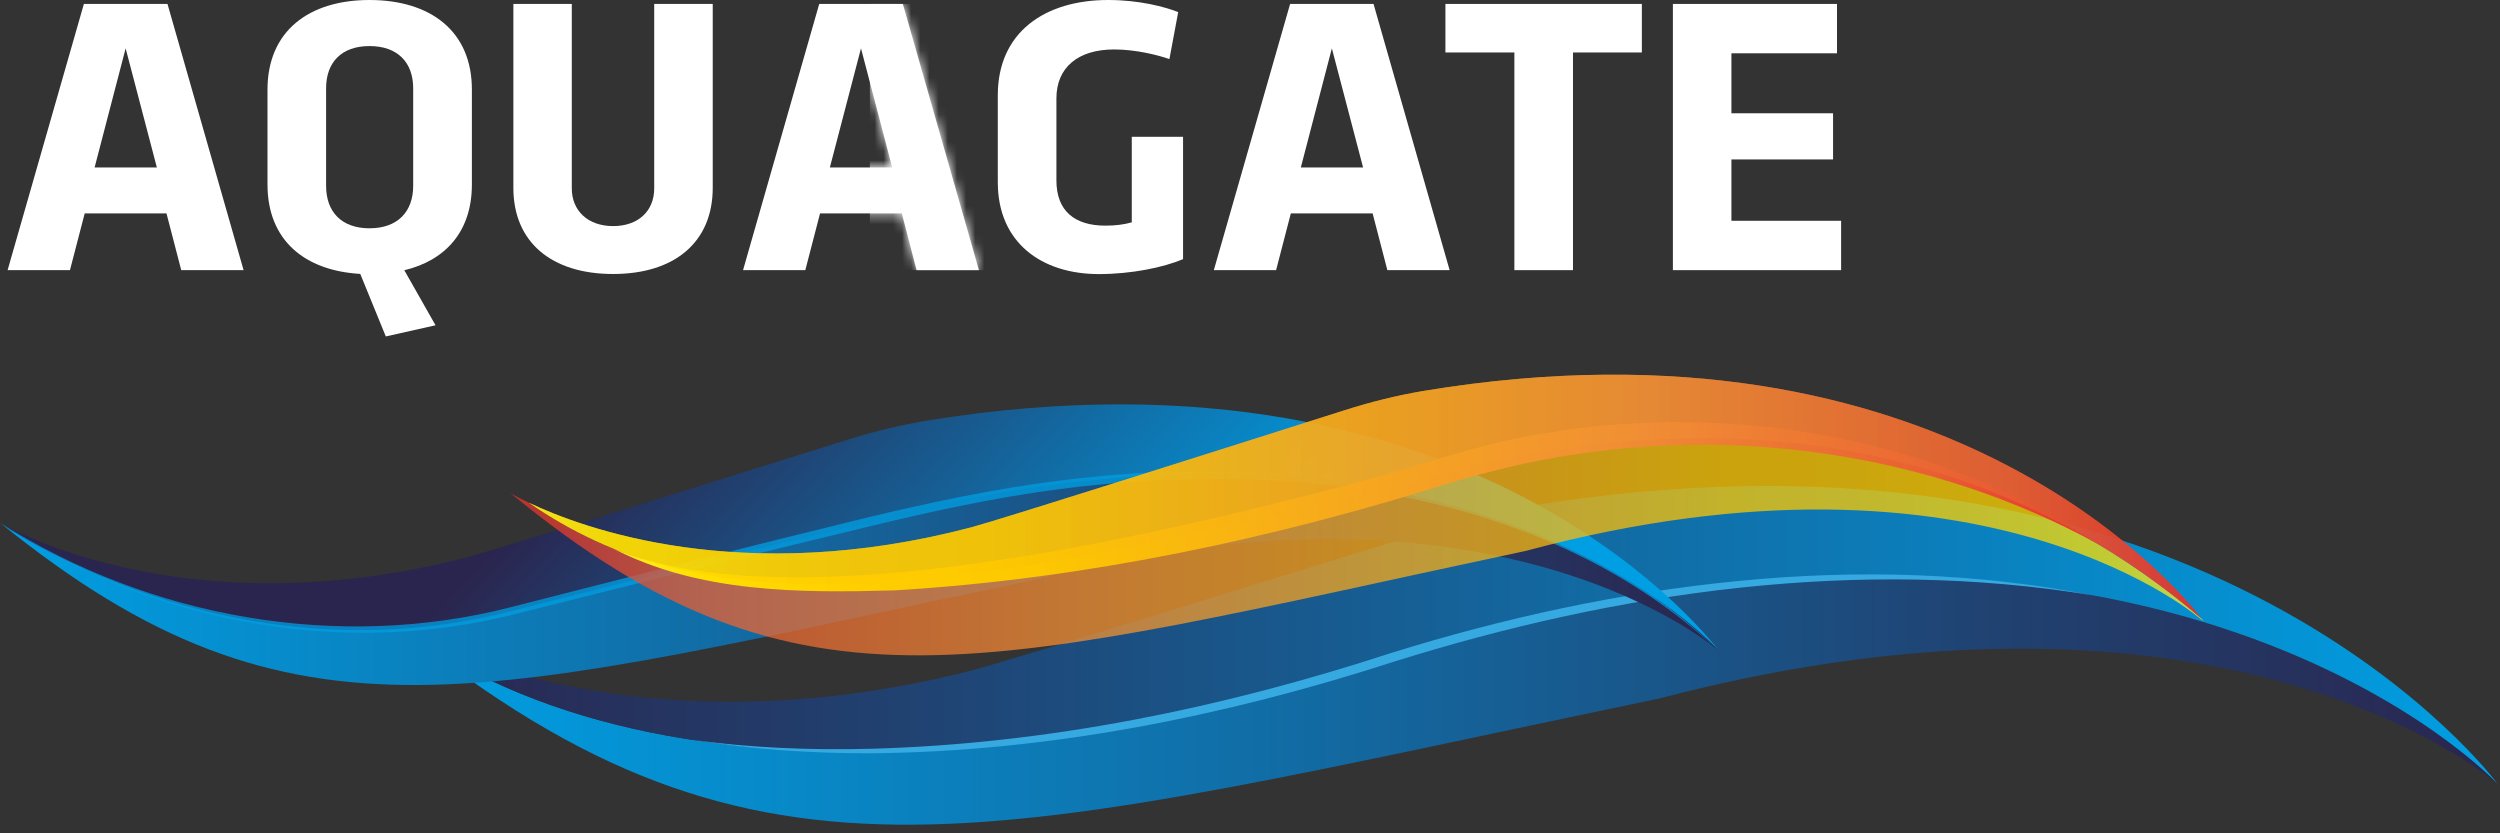 <svg width="273" height="91" viewBox="0 0 273 91" fill="none"
    xmlns="http://www.w3.org/2000/svg">
    <rect x="0" y="0" width="273" height="91" fill="#333333" stroke="none"/>
    <path d="M13.72 5.28L17.13 18.29H10.33L13.72 5.28ZM9.16 0.43L0.83 29.5H7.64L9.25 23.3H18.18L19.79 29.5H26.6L18.29 0.43H9.16Z" fill="#fff"/>
    <path d="M35.61 20.29V9.64C35.61 6.79 37.31 5.03 40.35 5.03C43.39 5.03 45.12 6.79 45.12 9.64V20.29C45.12 23.14 43.4 24.93 40.35 24.93C37.3 24.93 35.61 23.14 35.61 20.29ZM29.21 9.79V20.14C29.21 26.26 33.29 29.56 39.34 29.91L42.13 36.74L47.56 35.52L44.15 29.51C48.64 28.44 51.53 25.28 51.53 20.15V9.79C51.54 3.37 46.97 0 40.35 0C33.76 0 29.21 3.37 29.21 9.79Z" fill="#fff"/>
    <path d="M71.44 0.43V20.57C71.44 23.04 69.7 24.69 66.95 24.69C64.2 24.69 62.44 23.01 62.44 20.57V0.43H56.06V20.52C56.06 26.42 60.2 29.92 66.95 29.92C73.69 29.92 77.83 26.42 77.83 20.52V0.43H71.44Z" fill="#fff"/>
    <path d="M94.02 5.28L97.43 18.29H90.62L94.02 5.28ZM89.46 0.43L81.14 29.5H87.94L89.55 23.3H98.48L100.09 29.5H106.9L98.59 0.43H89.46Z" fill="#fff"/>
    <mask id="mask0_4_231" style="mask-type:luminance" maskUnits="userSpaceOnUse" x="81" y="0" width="26" height="30">
        <path d="M94.02 5.28L97.43 18.29H90.62L94.02 5.28ZM89.46 0.43L81.14 29.5H87.94L89.55 23.3H98.48L100.09 29.5H106.9L98.59 0.43H89.46Z" fill="white"/>
    </mask>
    <g mask="url(#mask0_4_231)">
        <path d="M120.75 0.43H94.99V29.5H120.75V0.43Z" fill="#fff"/>
    </g>
    <path d="M108.96 10.39V19.9C108.96 26.51 113.75 29.93 120 29.93C123.56 29.93 127.06 29.2 129.19 28.3V14.94H123.59V24.28C122.75 24.52 121.81 24.64 120.71 24.64C117.34 24.64 115.36 23.03 115.36 19.7V10.75C115.36 7.38 117.7 5.4 121.67 5.4C123.99 5.4 126.41 6 127.7 6.45L128.66 1.32C127.21 0.75 124.42 0 121.01 0C114.1 0 108.96 3.52 108.96 10.39Z" fill="#fff"/>
    <path d="M145.44 5.28L148.85 18.29H142.05L145.44 5.28ZM140.88 0.43L132.55 29.5H139.35L140.96 23.3H149.89L151.5 29.5H158.3L149.99 0.43H140.88Z" fill="#fff"/>
    <path d="M157.84 0.43V5.73H165.37V29.5H171.77V5.73H179.29V0.43H157.84Z" fill="#fff"/>
    <path d="M182.68 0.43V29.5H201.05V24.11H189.07V17.41H200.17V12.37H189.07V5.82H200.6V0.43H182.68Z" fill="#fff"/>
    <path d="M154.06 71.12C128.12 79.95 75.95 91.63 43.95 68.67C83.39 100.29 107.64 91.54 181.13 76.29C243.6 59.91 272.75 85.61 272.75 85.61C272.75 85.61 236.58 46.51 154.06 71.12Z" fill="url(#paint0_linear_4_231)"/>
    <path d="M154.06 71.12C236.58 46.51 272.75 85.61 272.75 85.61C272.75 85.61 241.55 43.2 167.33 55.21C163.7 55.8 160.11 56.69 156.57 57.78C143.7 61.77 110 72.21 106.24 73.18C67.92 83.03 43.95 68.66 43.95 68.66C75.95 91.63 128.13 79.95 154.06 71.12Z" fill="url(#paint1_linear_4_231)"/>
    <path d="M228.59 65.02C203.01 60.81 176.72 64.57 152.17 72.27C133.7 78.24 114.39 82.11 94.93 82.26C88.45 82.26 81.97 81.83 75.58 80.79C81.99 81.67 88.47 81.93 94.92 81.77C114.29 81.27 133.47 77.33 151.86 71.32C164.24 67.47 176.97 64.68 189.88 63.44C202.78 62.17 215.87 62.53 228.59 65.02Z" fill="#36A9E1"/>
    <path d="M56.11 66.67C59.2 65.87 92.02 57.51 102.82 55.14C162.17 42.14 187.74 71.12 187.74 71.12C187.74 71.12 162.13 35.98 101.24 45.93C98.26 46.42 95.32 47.15 92.41 48.06C81.85 51.37 54.2 60.02 51.11 60.82C19.67 68.99 0 57.08 0 57.08C0 57.08 24.67 74.83 56.11 66.67Z" fill="url(#paint2_linear_4_231)"/>
    <path d="M102.83 55.14C92.02 57.51 59.2 65.87 56.11 66.67C24.67 74.83 0 57.08 0 57.08C32.36 83.28 52.26 76.03 112.57 63.4C163.83 49.83 187.75 71.12 187.75 71.12C187.75 71.12 162.18 42.15 102.83 55.14Z" fill="url(#paint3_linear_4_231)"/>
    <g opacity="0.75">
        <path d="M187.74 71.12C168.76 53.4 140.6 50.18 115.79 53.4C108.85 54.29 101.55 55.87 94.76 57.53C82.21 60.53 68.57 63.97 56.01 67.12C37.02 71.86 16.23 67.91 0 57.08C16.34 67.47 36.99 71.14 55.8 66.3C68.37 63.09 81.96 59.61 94.52 56.56C101.32 54.92 108.7 53.35 115.67 52.49C140.63 49.29 169.03 52.88 187.74 71.12Z" fill="#009FE3"/>
    </g>
    <path opacity="0.75" d="M157.03 51.79C99.8 66.81 76.22 67.61 57.78 54.91C56.43 54.27 55.73 53.84 55.73 53.84C87.61 80.04 107.21 72.79 166.61 60.16C217.1 46.59 240.66 67.88 240.66 67.88C240.66 67.88 240.57 67.76 240.4 67.54C225.19 54.51 198.27 40.96 157.03 51.79Z" fill="url(#paint4_linear_4_231)"/>
    <path opacity="0.75" d="M155.45 42.69C152.52 43.18 149.62 43.91 146.76 44.82C136.36 48.13 109.12 56.78 106.08 57.58C81 64.19 63.52 57.64 57.78 54.91C76.22 67.61 99.8 66.81 157.03 51.79C198.27 40.96 225.19 54.51 240.4 67.54C237.63 63.97 211.98 33.31 155.45 42.69Z" fill="url(#paint5_linear_4_231)"/>
    <path d="M229.1 59.4C210.97 49.5 189.35 46.36 169.11 50.1C165.75 50.71 162.43 51.54 159.14 52.49C139.24 58.8 118.56 63.23 97.68 64.47C87.35 64.76 76.28 64.75 66.91 59.87C86.81 68.2 127.38 58.13 148.36 52.64C155 50.88 161.8 48.34 168.62 47.32C189.29 43.84 211.56 47.74 229.1 59.4Z" fill="url(#paint6_linear_4_231)"/>
    <path opacity="0.75" d="M155.45 42.69C152.52 43.18 149.62 43.91 146.76 44.82C136.36 48.13 109.12 56.78 106.08 57.58C81 64.19 63.52 57.64 57.78 54.91C76.22 67.61 99.8 66.81 157.03 51.79C198.27 40.96 225.19 54.51 240.4 67.54C237.63 63.97 211.98 33.31 155.45 42.69Z" fill="url(#paint7_linear_4_231)"/>
    <defs>
        <linearGradient id="paint0_linear_4_231" x1="43.953" y1="76.523" x2="272.749" y2="76.523" gradientUnits="userSpaceOnUse">
            <stop stop-color="#009FE3"/>
            <stop offset="1" stop-color="#2A254E"/>
        </linearGradient>
        <linearGradient id="paint1_linear_4_231" x1="43.953" y1="69.337" x2="272.749" y2="69.337" gradientUnits="userSpaceOnUse">
            <stop stop-color="#2A254E"/>
            <stop offset="1" stop-color="#009FE3"/>
        </linearGradient>
        <linearGradient id="paint2_linear_4_231" x1="70.993" y1="42.077" x2="118.184" y2="86.841" gradientUnits="userSpaceOnUse">
            <stop stop-color="#2A254E"/>
            <stop offset="1" stop-color="#009FE3"/>
        </linearGradient>
        <linearGradient id="paint3_linear_4_231" x1="4.74313e-05" y1="63.297" x2="187.744" y2="63.297" gradientUnits="userSpaceOnUse">
            <stop stop-color="#009FE3"/>
            <stop offset="1" stop-color="#2A254E"/>
        </linearGradient>
        <linearGradient id="paint4_linear_4_231" x1="55.73" y1="59.705" x2="240.656" y2="59.705" gradientUnits="userSpaceOnUse">
            <stop stop-color="#E3312D"/>
            <stop offset="0.112" stop-color="#E95F32"/>
            <stop offset="0.332" stop-color="#F18F34"/>
            <stop offset="0.719" stop-color="#FDC800"/>
            <stop offset="0.797" stop-color="#FECB00"/>
            <stop offset="0.87" stop-color="#FFD300"/>
            <stop offset="0.941" stop-color="#FFE000"/>
            <stop offset="1" stop-color="#FFEF26"/>
        </linearGradient>
        <linearGradient id="paint5_linear_4_231" x1="55.73" y1="54.222" x2="240.656" y2="54.222" gradientUnits="userSpaceOnUse">
            <stop stop-color="#FFEF26"/>
            <stop offset="0.059" stop-color="#FFE000"/>
            <stop offset="0.13" stop-color="#FFD300"/>
            <stop offset="0.203" stop-color="#FECB00"/>
            <stop offset="0.281" stop-color="#FDC800"/>
            <stop offset="0.668" stop-color="#F18F34"/>
            <stop offset="0.888" stop-color="#E95F32"/>
            <stop offset="1" stop-color="#E3312D"/>
        </linearGradient>
        <linearGradient id="paint6_linear_4_231" x1="66.911" y1="55.335" x2="229.098" y2="55.335" gradientUnits="userSpaceOnUse">
            <stop stop-color="#FFEF26"/>
            <stop offset="0.059" stop-color="#FFE000"/>
            <stop offset="0.13" stop-color="#FFD300"/>
            <stop offset="0.203" stop-color="#FECB00"/>
            <stop offset="0.281" stop-color="#FDC800"/>
            <stop offset="0.668" stop-color="#F18F34"/>
            <stop offset="0.888" stop-color="#E95F32"/>
            <stop offset="1" stop-color="#E3312D"/>
        </linearGradient>
        <linearGradient id="paint7_linear_4_231" x1="55.73" y1="54.222" x2="240.656" y2="54.222" gradientUnits="userSpaceOnUse">
            <stop stop-color="#FFEF26"/>
            <stop offset="0.059" stop-color="#FFE000"/>
            <stop offset="0.13" stop-color="#FFD300"/>
            <stop offset="0.203" stop-color="#FECB00"/>
            <stop offset="0.281" stop-color="#FDC800"/>
            <stop offset="0.668" stop-color="#F18F34"/>
            <stop offset="0.888" stop-color="#E95F32"/>
            <stop offset="1" stop-color="#E3312D"/>
        </linearGradient>
    </defs>
</svg>
